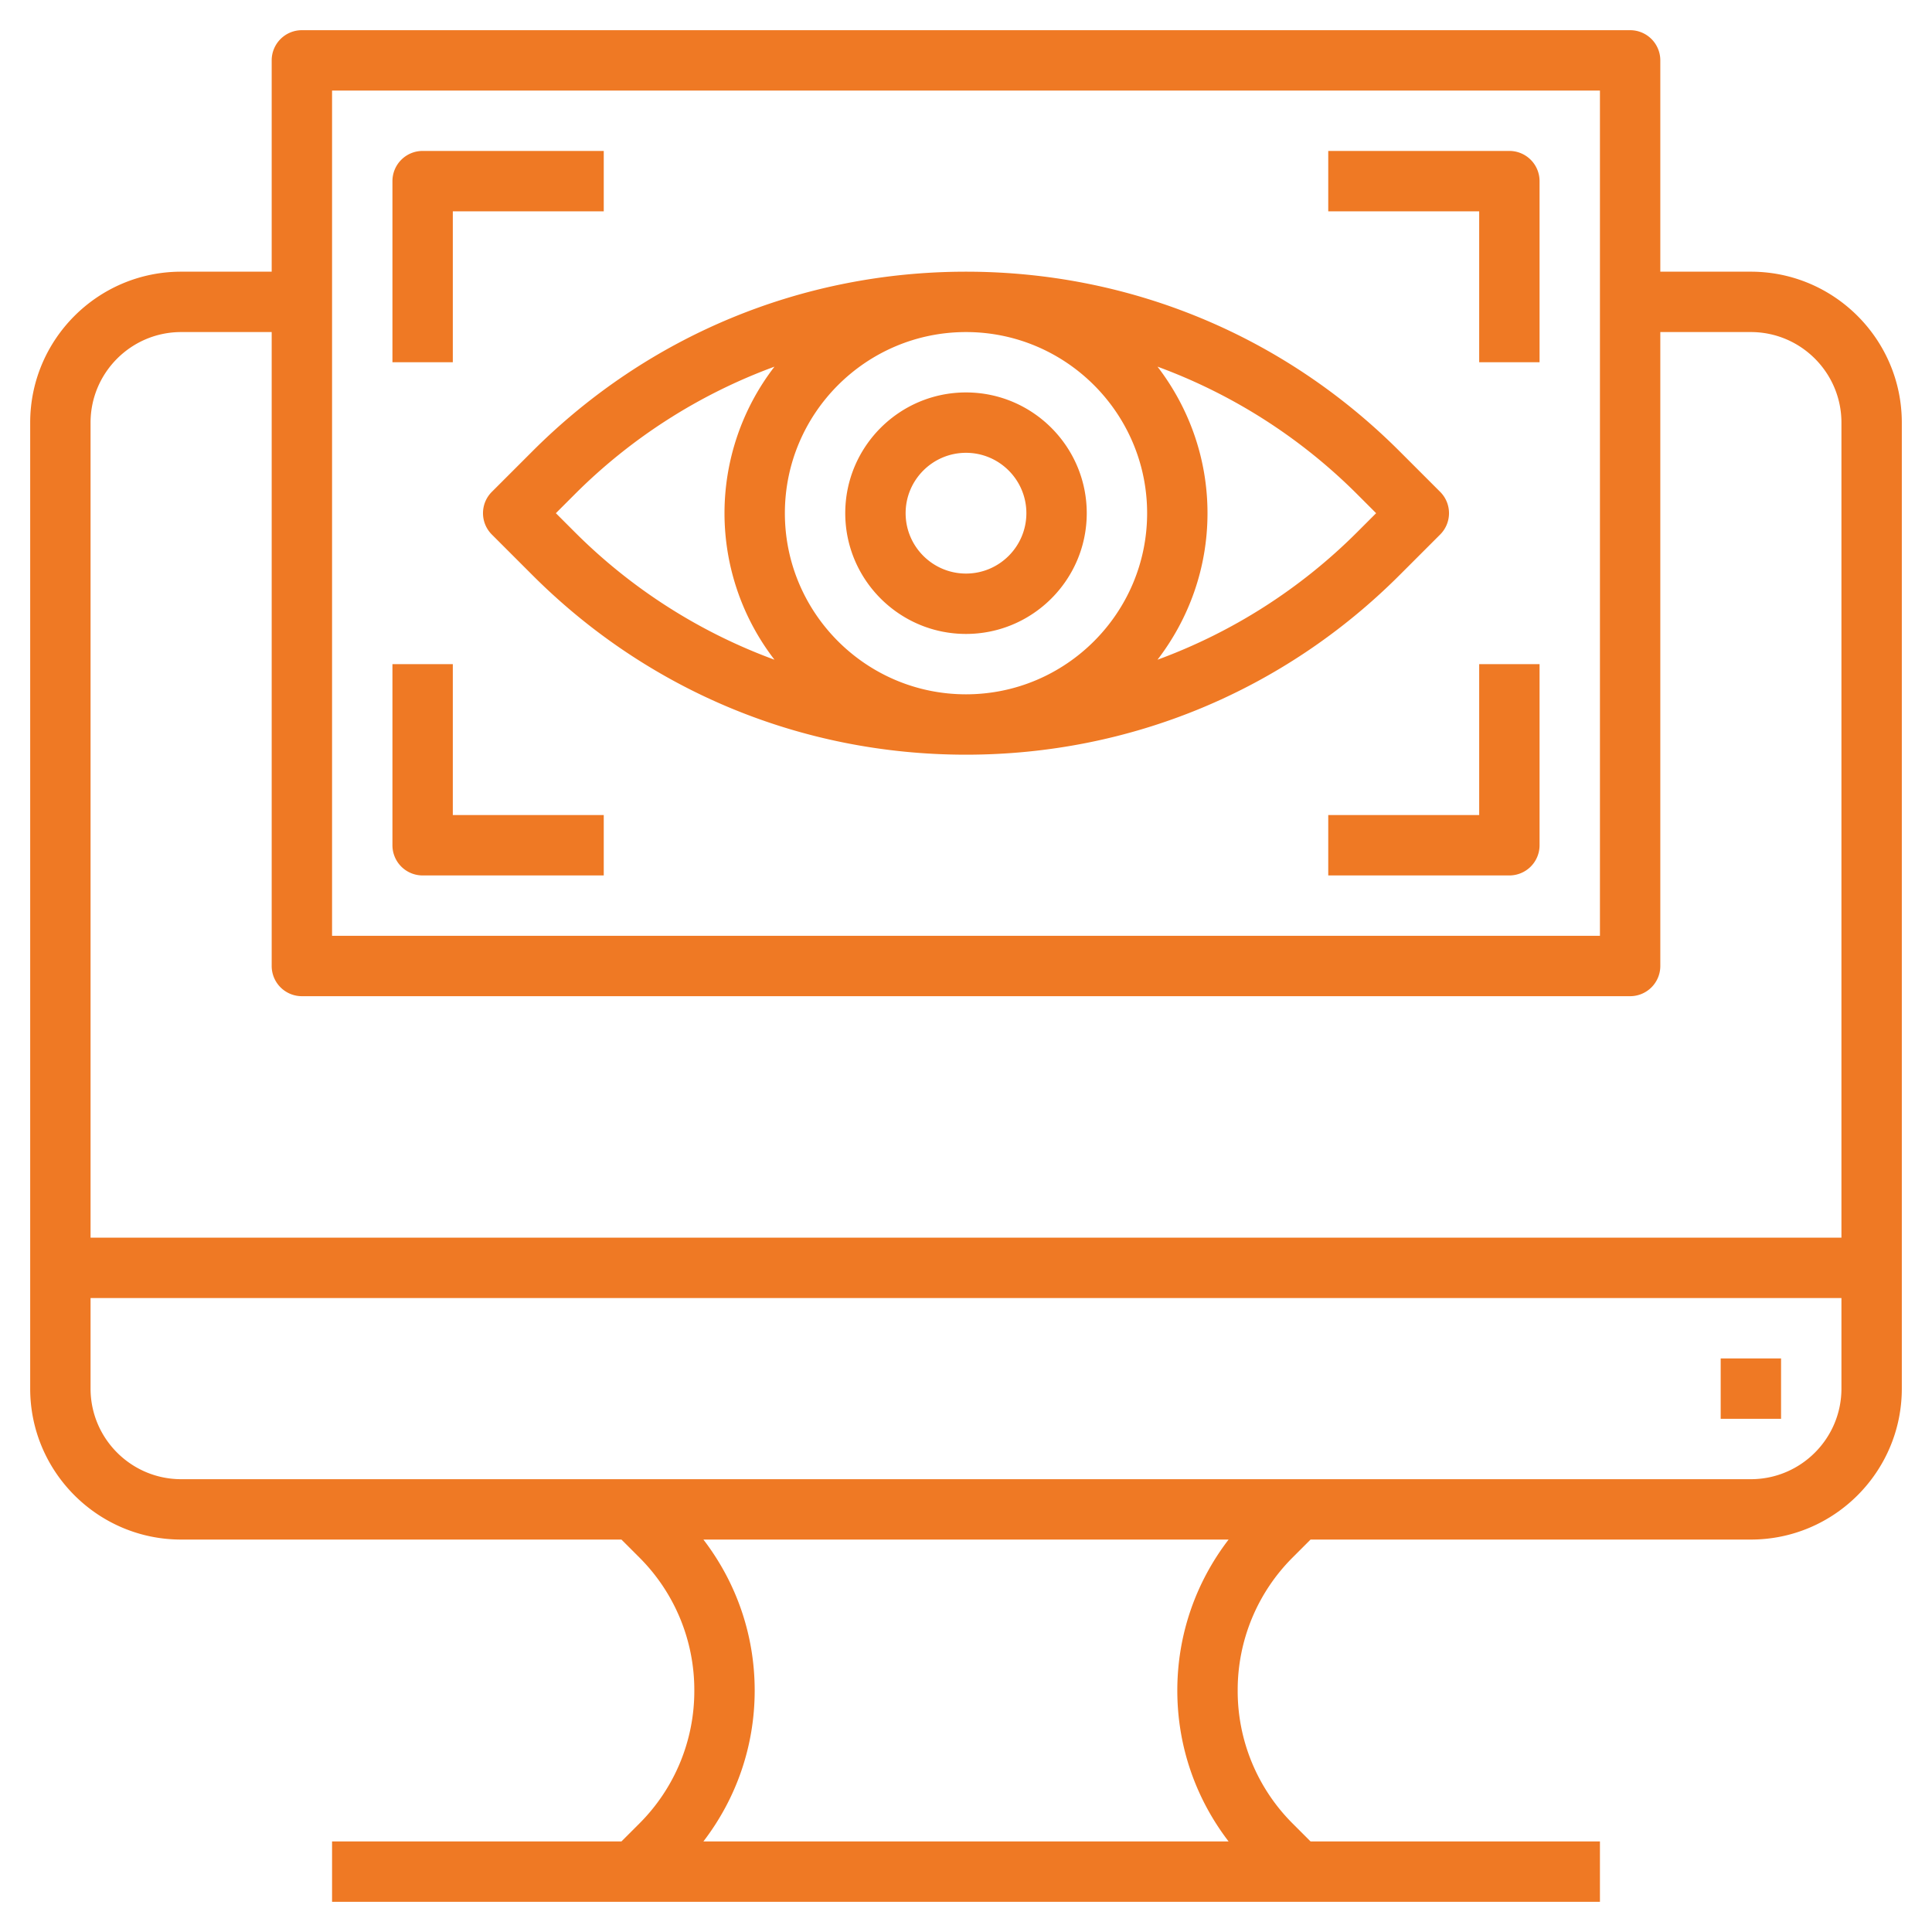 <svg xmlns="http://www.w3.org/2000/svg" xmlns:xlink="http://www.w3.org/1999/xlink" width="512" height="512" x="0" y="0" viewBox="0 0 64 64" style="enable-background:new 0 0 512 512" xml:space="preserve" class="">  <g>    <path d="M58 9h-3V2a1 1 0 0 0-1-1H10a1 1 0 0 0-1 1v7H6c-2.757 0-5 2.243-5 5v32c0 2.757 2.243 5 5 5h14.586l.586.586A6.2 6.2 0 0 1 23 56a6.2 6.2 0 0 1-1.828 4.414l-.586.586H11v2h42v-2h-9.586l-.586-.586A6.2 6.2 0 0 1 41 56a6.2 6.2 0 0 1 1.828-4.414l.586-.586H58c2.757 0 5-2.243 5-5V14c0-2.757-2.243-5-5-5zM11 3h42v28H11zm-5 8h3v21a1 1 0 0 0 1 1h44a1 1 0 0 0 1-1V11h3c1.654 0 3 1.346 3 3v27H3V14c0-1.654 1.346-3 3-3zm34.699 50H23.301C24.398 59.57 25 57.833 25 56s-.602-3.57-1.699-5h17.398C39.602 52.43 39 54.167 39 56s.602 3.57 1.699 5zM58 49H6c-1.654 0-3-1.346-3-3v-3h58v3c0 1.654-1.346 3-3 3z" fill="#ef7924" opacity="1" data-original="#000000" class=""></path>    <path d="M57 45h2v2h-2zM47.707 17.707a.999.999 0 0 0 0-1.414l-1.343-1.343C42.527 11.113 37.427 9 32 9s-10.527 2.113-14.364 5.95l-1.343 1.343a.999.999 0 0 0 0 1.414l1.343 1.343C21.473 22.887 26.573 25 32 25s10.527-2.113 14.364-5.95zM38 17c0 3.309-2.691 6-6 6s-6-2.691-6-6 2.691-6 6-6 6 2.691 6 6zm-19.586 0 .636-.636a18.236 18.236 0 0 1 6.606-4.218A7.95 7.95 0 0 0 24 17a7.95 7.95 0 0 0 1.656 4.854 18.236 18.236 0 0 1-6.606-4.218zm26.536.636a18.236 18.236 0 0 1-6.606 4.218C39.378 20.506 40 18.826 40 17s-.622-3.506-1.656-4.854a18.236 18.236 0 0 1 6.606 4.218l.636.636z" fill="#ef7924" opacity="1" data-original="#000000" class=""></path>    <path d="M32 21c2.206 0 4-1.794 4-4s-1.794-4-4-4-4 1.794-4 4 1.794 4 4 4zm0-6c1.103 0 2 .897 2 2s-.897 2-2 2-2-.897-2-2 .897-2 2-2zM15 7h5V5h-6a1 1 0 0 0-1 1v6h2zM15 22h-2v6a1 1 0 0 0 1 1h6v-2h-5zM50 5h-6v2h5v5h2V6a1 1 0 0 0-1-1zM49 27h-5v2h6a1 1 0 0 0 1-1v-6h-2z" fill="#ef7924" opacity="1" data-original="#000000" class=""></path>  </g></svg>